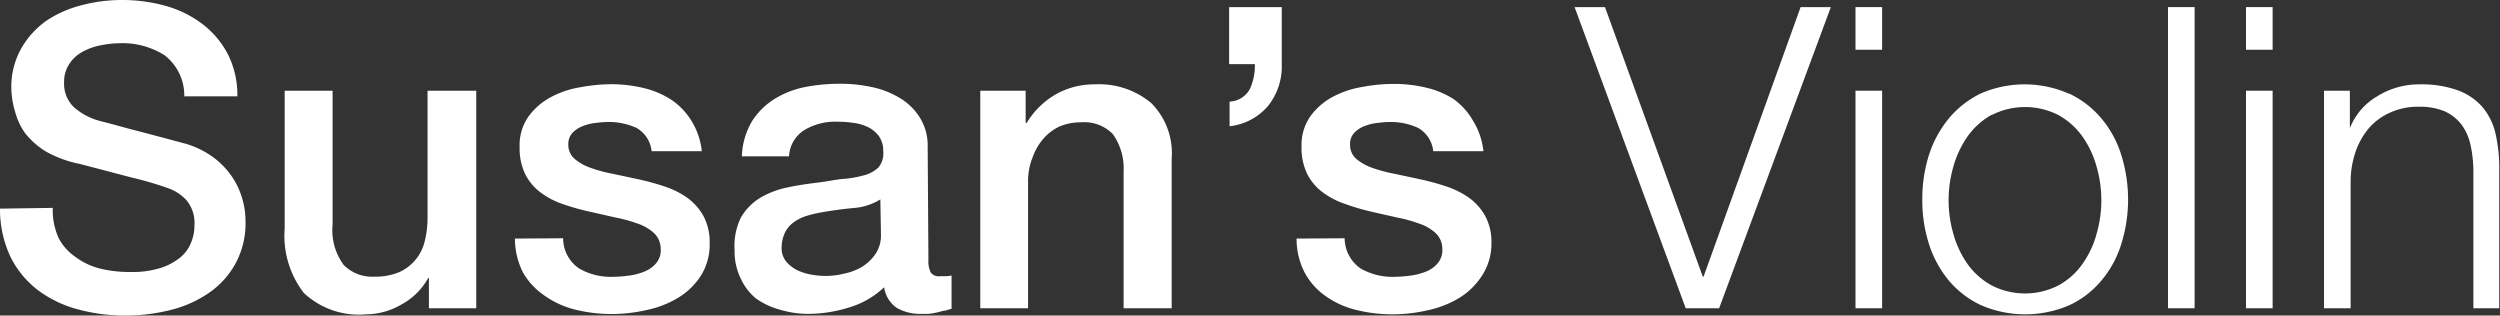 <svg xmlns="http://www.w3.org/2000/svg" viewBox="0 0 165.36 20.87"><rect x="0" y="0" width="165.36" height="20.87" fill="#333333" stroke="none"/><defs><style>.cls-1{fill:#fff;}</style></defs><g id="Layer_2" data-name="Layer 2"><g id="Layer_1-2" data-name="Layer 1"><path class="cls-1" d="M3.49,13.75a4.48,4.48,0,0,0,.39,2A3.43,3.43,0,0,0,5,17a4.56,4.56,0,0,0,1.6.76,8.13,8.13,0,0,0,2,.23,6.22,6.22,0,0,0,2-.26,3.94,3.94,0,0,0,1.31-.69,2.39,2.39,0,0,0,.73-1,2.84,2.84,0,0,0,.22-1.1,2.36,2.36,0,0,0-.52-1.69,3,3,0,0,0-1.13-.77,22.77,22.77,0,0,0-2.47-.73l-3.47-.91A7.38,7.38,0,0,1,3,10,5.22,5.22,0,0,1,1.67,8.82,4.35,4.35,0,0,1,1,7.39,5.65,5.65,0,0,1,.75,5.86a5.17,5.17,0,0,1,.63-2.61A5.7,5.7,0,0,1,3,1.42,7.36,7.36,0,0,1,5.38.35,10.43,10.43,0,0,1,8,0a10.78,10.78,0,0,1,3,.4,7.31,7.31,0,0,1,2.43,1.22,6,6,0,0,1,1.66,2,6,6,0,0,1,.61,2.75H12.19a3.36,3.36,0,0,0-1.31-2.72,5.21,5.21,0,0,0-3-.79A6.88,6.88,0,0,0,6.64,3a4,4,0,0,0-1.17.42,2.41,2.41,0,0,0-.88.8,2.14,2.14,0,0,0-.35,1.25A2.13,2.13,0,0,0,4.9,7.1,4.22,4.22,0,0,0,6.61,8l.88.23c.51.14,1.08.3,1.72.46l1.85.49,1.3.35a6,6,0,0,1,1.7.84,5.34,5.34,0,0,1,1.21,1.21A5.05,5.05,0,0,1,16,13.06a5.28,5.28,0,0,1,.24,1.56,5.58,5.58,0,0,1-.69,2.86,5.67,5.67,0,0,1-1.8,1.94,7.81,7.81,0,0,1-2.53,1.1,12.33,12.33,0,0,1-2.91.35,11.84,11.84,0,0,1-3.2-.42,7.68,7.68,0,0,1-2.63-1.28A6.3,6.3,0,0,1,.7,17a7.36,7.36,0,0,1-.7-3.2Z"/><path class="cls-1" d="M31.5,20.39H28.37v-2h-.05a4.37,4.37,0,0,1-1.75,1.74,4.68,4.68,0,0,1-2.35.66,5.31,5.31,0,0,1-4.12-1.41,6.18,6.18,0,0,1-1.27-4.26V6H22v8.84a3.87,3.87,0,0,0,.73,2.68,2.63,2.63,0,0,0,2,.78,4.14,4.14,0,0,0,1.68-.3,3,3,0,0,0,1.69-2.07,6.42,6.42,0,0,0,.18-1.56V6H31.5Z"/><path class="cls-1" d="M37.25,15.76a2.4,2.4,0,0,0,1.06,2,4.15,4.15,0,0,0,2.2.55,7.83,7.83,0,0,0,1-.07,4.09,4.09,0,0,0,1.07-.26,2,2,0,0,0,.82-.57,1.34,1.34,0,0,0,.3-1,1.42,1.42,0,0,0-.45-1,3,3,0,0,0-1.07-.62,10.08,10.08,0,0,0-1.5-.41L39,14a15.34,15.34,0,0,1-1.71-.48,5.29,5.29,0,0,1-1.48-.75,3.5,3.5,0,0,1-1.05-1.21,3.93,3.93,0,0,1-.39-1.83,3.3,3.3,0,0,1,.57-2,4.36,4.36,0,0,1,1.45-1.28,6.24,6.24,0,0,1,2-.68,11.46,11.46,0,0,1,2-.2,9.27,9.27,0,0,1,2.13.24,5.91,5.91,0,0,1,1.84.76A4.54,4.54,0,0,1,45.74,8,4.74,4.74,0,0,1,46.42,10H43.1a2,2,0,0,0-1-1.54,4.37,4.37,0,0,0-1.89-.39,6.28,6.28,0,0,0-.79.06,3.08,3.08,0,0,0-.87.21,1.86,1.86,0,0,0-.68.44,1.1,1.1,0,0,0-.28.77,1.22,1.22,0,0,0,.41.95,3.24,3.24,0,0,0,1.06.6,9.66,9.66,0,0,0,1.49.4l1.73.37a16.43,16.43,0,0,1,1.7.47,5.63,5.63,0,0,1,1.49.75,3.71,3.71,0,0,1,1.06,1.2,3.64,3.64,0,0,1,.41,1.79,3.87,3.87,0,0,1-.59,2.17,4.62,4.62,0,0,1-1.52,1.46,6.67,6.67,0,0,1-2.08.8,10.31,10.31,0,0,1-2.26.26,10,10,0,0,1-2.52-.31,6,6,0,0,1-2-.94A4.57,4.57,0,0,1,34.58,18a5,5,0,0,1-.52-2.22Z"/><path class="cls-1" d="M61.41,17.19a1.67,1.67,0,0,0,.15.83.64.64,0,0,0,.6.25h.33a1.93,1.93,0,0,0,.45-.05v2.2l-.43.13c-.18,0-.36.09-.55.12a5.25,5.25,0,0,1-.55.09l-.48,0a3.09,3.09,0,0,1-1.62-.4A2,2,0,0,1,58.48,19a5.73,5.73,0,0,1-2.33,1.34,9.15,9.15,0,0,1-2.67.42,6.46,6.46,0,0,1-1.87-.27A5,5,0,0,1,50,19.74,3.67,3.67,0,0,1,49,18.43a4,4,0,0,1-.41-1.86A4.3,4.3,0,0,1,49,14.4a3.71,3.71,0,0,1,1.29-1.32,5.93,5.93,0,0,1,1.78-.68c.66-.14,1.33-.24,2-.32s1.12-.19,1.64-.24a7.34,7.34,0,0,0,1.38-.23,2.22,2.22,0,0,0,1-.52A1.43,1.43,0,0,0,58.42,10a1.65,1.65,0,0,0-.29-1,2,2,0,0,0-.73-.6,3.25,3.25,0,0,0-1-.28,7.12,7.12,0,0,0-1-.07,4,4,0,0,0-2.21.56,2.18,2.18,0,0,0-1,1.73H49.07a4.88,4.88,0,0,1,.67-2.32,4.71,4.71,0,0,1,1.5-1.48,6.07,6.07,0,0,1,2-.78,12.06,12.06,0,0,1,2.34-.22,9.76,9.76,0,0,1,2.09.22,5.88,5.88,0,0,1,1.86.73,3.91,3.91,0,0,1,1.32,1.3,3.49,3.49,0,0,1,.51,1.93Zm-3.18-4a3.9,3.9,0,0,1-1.79.57c-.71.07-1.41.16-2.12.29a7.79,7.79,0,0,0-1,.24,2.82,2.82,0,0,0-.83.42,1.81,1.81,0,0,0-.58.7,2.35,2.35,0,0,0-.21,1,1.38,1.38,0,0,0,.31.9,2.3,2.3,0,0,0,.74.57,3.63,3.63,0,0,0,.95.29,5.39,5.39,0,0,0,.93.08,4.81,4.81,0,0,0,1.15-.14A3.88,3.88,0,0,0,57,17.66a3,3,0,0,0,.9-.85,2.17,2.17,0,0,0,.37-1.27Z"/><path class="cls-1" d="M64.84,6h3V8.09l.06.06A5.35,5.35,0,0,1,69.8,6.26a5.12,5.12,0,0,1,2.6-.68,5.39,5.39,0,0,1,3.74,1.23,4.69,4.69,0,0,1,1.36,3.68v9.9H74.32V11.33a3.9,3.9,0,0,0-.72-2.47,2.65,2.65,0,0,0-2.09-.77,3.59,3.59,0,0,0-1.46.29A3.23,3.23,0,0,0,69,9.19a3.85,3.85,0,0,0-.7,1.22A4.22,4.22,0,0,0,68,11.89v8.5H64.84Z"/><path class="cls-1" d="M81.33,6.72a1.6,1.6,0,0,0,1.35-.85A3.69,3.69,0,0,0,83,4.24h-1.7V.47h3.48V4.24A4.18,4.18,0,0,1,83.88,7a3.9,3.9,0,0,1-2.55,1.35Z"/><path class="cls-1" d="M88.94,15.76a2.45,2.45,0,0,0,1.06,2,4.22,4.22,0,0,0,2.21.55,8.06,8.06,0,0,0,1-.07,4.19,4.19,0,0,0,1.07-.26,2,2,0,0,0,.82-.57,1.38,1.38,0,0,0,.3-1,1.42,1.42,0,0,0-.45-1,3,3,0,0,0-1.08-.62,9.61,9.61,0,0,0-1.49-.41L90.7,14A14.93,14.93,0,0,1,89,13.5a5.23,5.23,0,0,1-1.47-.75,3.5,3.5,0,0,1-1.05-1.21,3.93,3.93,0,0,1-.39-1.83,3.3,3.3,0,0,1,.57-2,4.36,4.36,0,0,1,1.45-1.28,6.27,6.27,0,0,1,2-.68,11.57,11.57,0,0,1,2.06-.2,9.27,9.27,0,0,1,2.13.24,5.91,5.91,0,0,1,1.84.76A4.54,4.54,0,0,1,97.44,8,4.74,4.74,0,0,1,98.12,10H94.8a2,2,0,0,0-1-1.54,4.3,4.3,0,0,0-1.88-.39,6.15,6.15,0,0,0-.79.06,3.08,3.08,0,0,0-.87.21,1.78,1.78,0,0,0-.68.44,1.06,1.06,0,0,0-.28.77,1.21,1.21,0,0,0,.4.95,3.35,3.35,0,0,0,1.06.6,10.13,10.13,0,0,0,1.5.4l1.73.37a17.15,17.15,0,0,1,1.7.47,5.78,5.78,0,0,1,1.49.75,3.71,3.71,0,0,1,1.06,1.2,3.64,3.64,0,0,1,.41,1.79A3.87,3.87,0,0,1,98,18.27a4.72,4.72,0,0,1-1.52,1.46,6.77,6.77,0,0,1-2.08.8,10.38,10.38,0,0,1-2.26.26,10,10,0,0,1-2.52-.31,5.84,5.84,0,0,1-2-.94A4.47,4.47,0,0,1,86.28,18a4.91,4.91,0,0,1-.52-2.22Z"/><path class="cls-1" d="M106.16.47l6.47,17.83h.05L119.1.47h2l-7.39,19.92h-2.21L104.15.47Z"/><path class="cls-1" d="M124.49.47V3.29h-1.76V.47Zm0,5.53V20.39h-1.76V6Z"/><path class="cls-1" d="M136.86,6.19A6.23,6.23,0,0,1,139,7.84a6.94,6.94,0,0,1,1.31,2.41,9.86,9.86,0,0,1,0,5.89A6.86,6.86,0,0,1,139,18.55a6.09,6.09,0,0,1-2.13,1.64,7.38,7.38,0,0,1-5.83,0,6.22,6.22,0,0,1-2.14-1.64,7.19,7.19,0,0,1-1.31-2.41,9.42,9.42,0,0,1-.44-2.94,9.49,9.49,0,0,1,.44-2.95,7.29,7.29,0,0,1,1.31-2.41A6.37,6.37,0,0,1,131,6.19a7.27,7.27,0,0,1,5.83,0Zm-5.12,1.4A4.91,4.91,0,0,0,130.16,9a6.54,6.54,0,0,0-.95,2,8,8,0,0,0,0,4.49,6.43,6.43,0,0,0,.95,2,4.8,4.8,0,0,0,1.58,1.39,4.85,4.85,0,0,0,4.41,0,4.67,4.67,0,0,0,1.57-1.39,6.21,6.21,0,0,0,.95-2,8,8,0,0,0,0-4.49,6.32,6.32,0,0,0-.95-2,4.78,4.78,0,0,0-1.57-1.39,4.85,4.85,0,0,0-4.41,0Z"/><path class="cls-1" d="M145.16.47V20.39H143.4V.47Z"/><path class="cls-1" d="M150.32.47V3.29h-1.76V.47Zm0,5.53V20.39h-1.76V6Z"/><path class="cls-1" d="M155.43,6V8.48h0a4.23,4.23,0,0,1,1.79-2.1,5.23,5.23,0,0,1,2.82-.8,7.1,7.1,0,0,1,2.52.39,4,4,0,0,1,1.63,1.1,4.18,4.18,0,0,1,.87,1.75,10.16,10.16,0,0,1,.25,2.31v9.26H163.6v-9a8.4,8.4,0,0,0-.17-1.71,3.62,3.62,0,0,0-.58-1.39,2.94,2.94,0,0,0-1.13-.92A4.24,4.24,0,0,0,160,7.06a4.37,4.37,0,0,0-1.89.38,4,4,0,0,0-1.39,1,4.87,4.87,0,0,0-.9,1.56,6.21,6.21,0,0,0-.34,2v8.39h-1.76V6Z"/></g></g></svg>